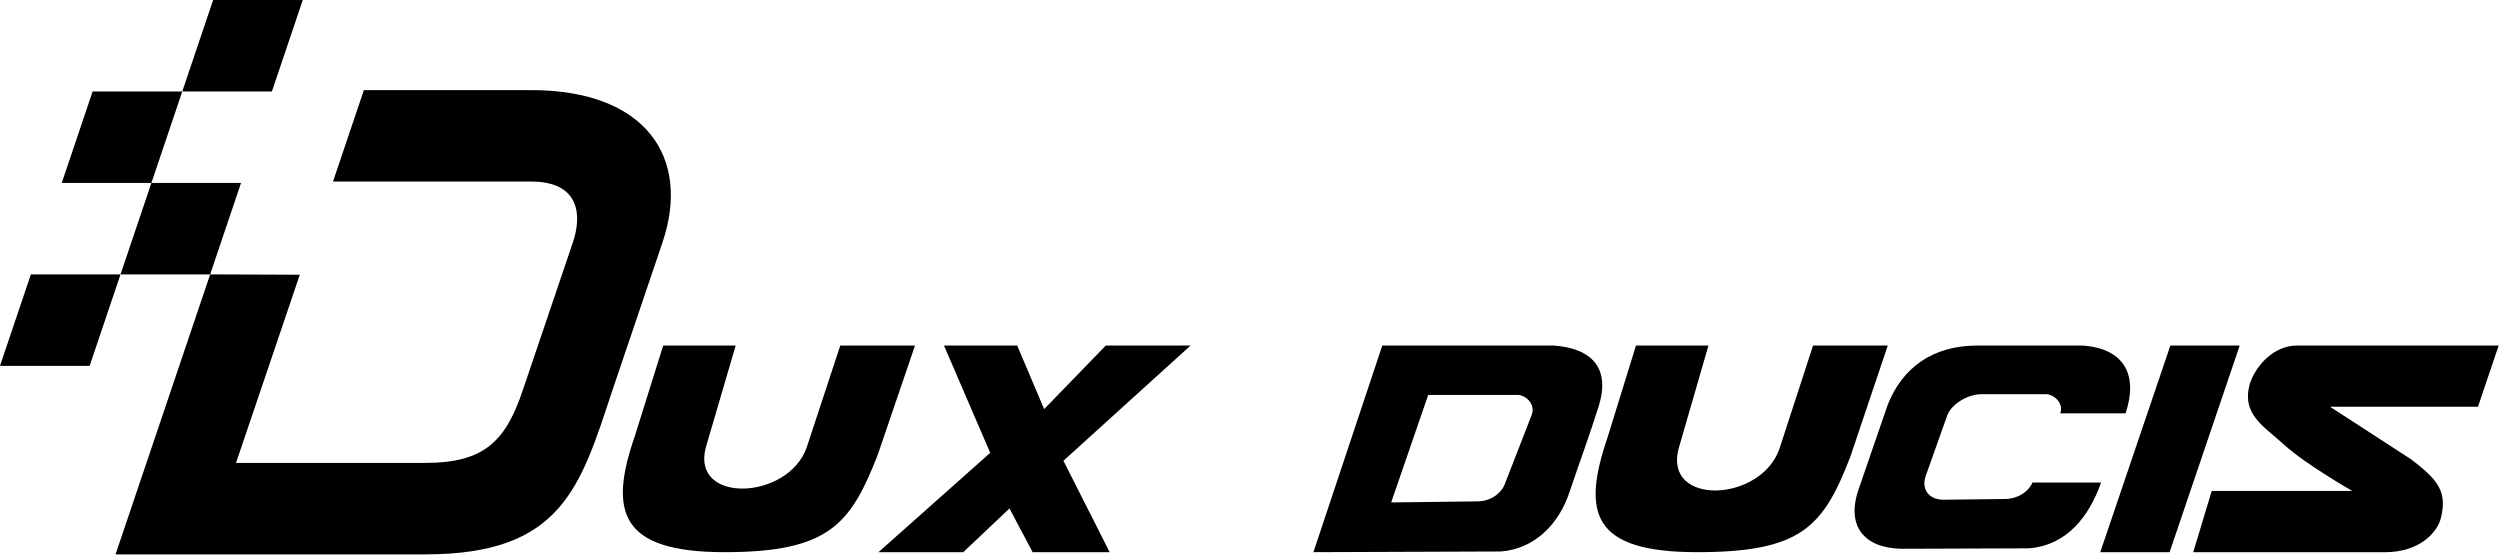 <svg width="198" height="44" viewBox="0 0 198 44" fill="none" xmlns="http://www.w3.org/2000/svg">
<g clip-path="url(#clip0_1975_50)">
<path d="M18.693 36.662L23.744 21.758L16.645 21.731L9.151 43.906H33.684C44.517 43.906 45.963 38.581 48.514 30.88L52.458 19.236C54.772 12.422 51.091 7.137 42.072 7.137H28.819L26.374 14.38H42.072C45.963 14.38 46.095 17.117 45.359 19.236L41.414 30.88C40.047 34.959 38.338 36.662 33.684 36.662H18.693Z" fill="black"/>
<path d="M104.022 43.732L109.477 27.366H123.055C126.104 27.586 127.547 29.184 126.621 32.16C125.914 34.419 125.097 36.623 124.334 38.883C123.463 41.583 121.503 43.456 118.889 43.677L104.022 43.732ZM110.181 39.792L116.983 39.709C118.238 39.709 118.98 38.883 119.161 38.387L121.326 32.821C121.62 31.912 120.74 31.251 120.153 31.278H113.114L110.181 39.792Z" fill="black"/>
<path d="M171.893 27.366L166.341 43.732H171.833L177.385 27.366H171.893Z" fill="black"/>
<path d="M153.926 39.578L158.755 39.521C160.033 39.521 160.787 38.707 160.971 38.218H166.405C165.466 40.877 163.722 43.18 160.694 43.428L150.644 43.463C147.661 43.428 146.169 41.691 147.217 38.707L149.496 32.087C150.644 29.156 153.031 27.366 156.611 27.366H164.931C168.307 27.602 169.342 29.757 168.345 32.738H163.174C163.472 31.843 162.577 31.191 161.98 31.218H156.909C155.716 31.246 154.522 32.087 154.224 32.895L152.537 37.636C152.136 38.707 152.732 39.578 153.926 39.578Z" fill="black"/>
<path d="M11.991 14.488L19.09 14.488L16.645 21.732H9.545L11.991 14.488Z" fill="black"/>
<path d="M7.336 7.244L14.436 7.244L11.991 14.488H4.891L7.336 7.244Z" fill="black"/>
<path d="M16.881 0L23.981 0L21.535 7.244L14.436 7.244L16.881 0Z" fill="black"/>
<path d="M2.445 21.732H9.545L7.1 28.976H0L2.445 21.732Z" fill="black"/>
<path d="M181.904 27.366L197.895 27.366L196.255 32.215H184.54L190.983 36.395C193.033 37.973 193.839 38.882 193.326 41.004C193.033 42.216 191.569 43.732 188.933 43.732H173.704L175.168 38.882H186.297C186.297 38.882 182.587 36.761 180.928 35.245C179.268 33.73 177.511 32.821 178.185 30.397C178.683 28.881 180.147 27.366 181.904 27.366Z" fill="black"/>
<path d="M52.525 27.366H58.266L55.898 35.442C54.715 39.929 62.408 39.63 63.888 35.442L66.551 27.366H72.469L69.51 36.04C67.366 41.516 65.663 43.732 57.378 43.732C49.093 43.732 48.205 40.527 50.276 34.545L52.525 27.366Z" fill="black"/>
<path d="M129.569 27.366H135.309L132.942 35.548C131.759 40.095 139.452 39.792 140.931 35.548L143.594 27.366H149.512L146.553 36.155C144.41 41.703 142.707 43.732 134.422 43.732C126.137 43.732 125.249 40.701 127.32 34.639L129.569 27.366Z" fill="black"/>
<path d="M74.763 27.366L80.561 27.366L82.697 32.401L87.58 27.366L94.293 27.366L84.223 36.493L87.885 43.732H81.782L79.951 40.27L76.289 43.732H69.576L78.425 35.864L74.763 27.366Z" fill="black"/>
</g>
<defs>
<clipPath id="clip0_1975_50">
<rect width="198" height="44" fill="white"/>
</clipPath>
</defs>
</svg>
